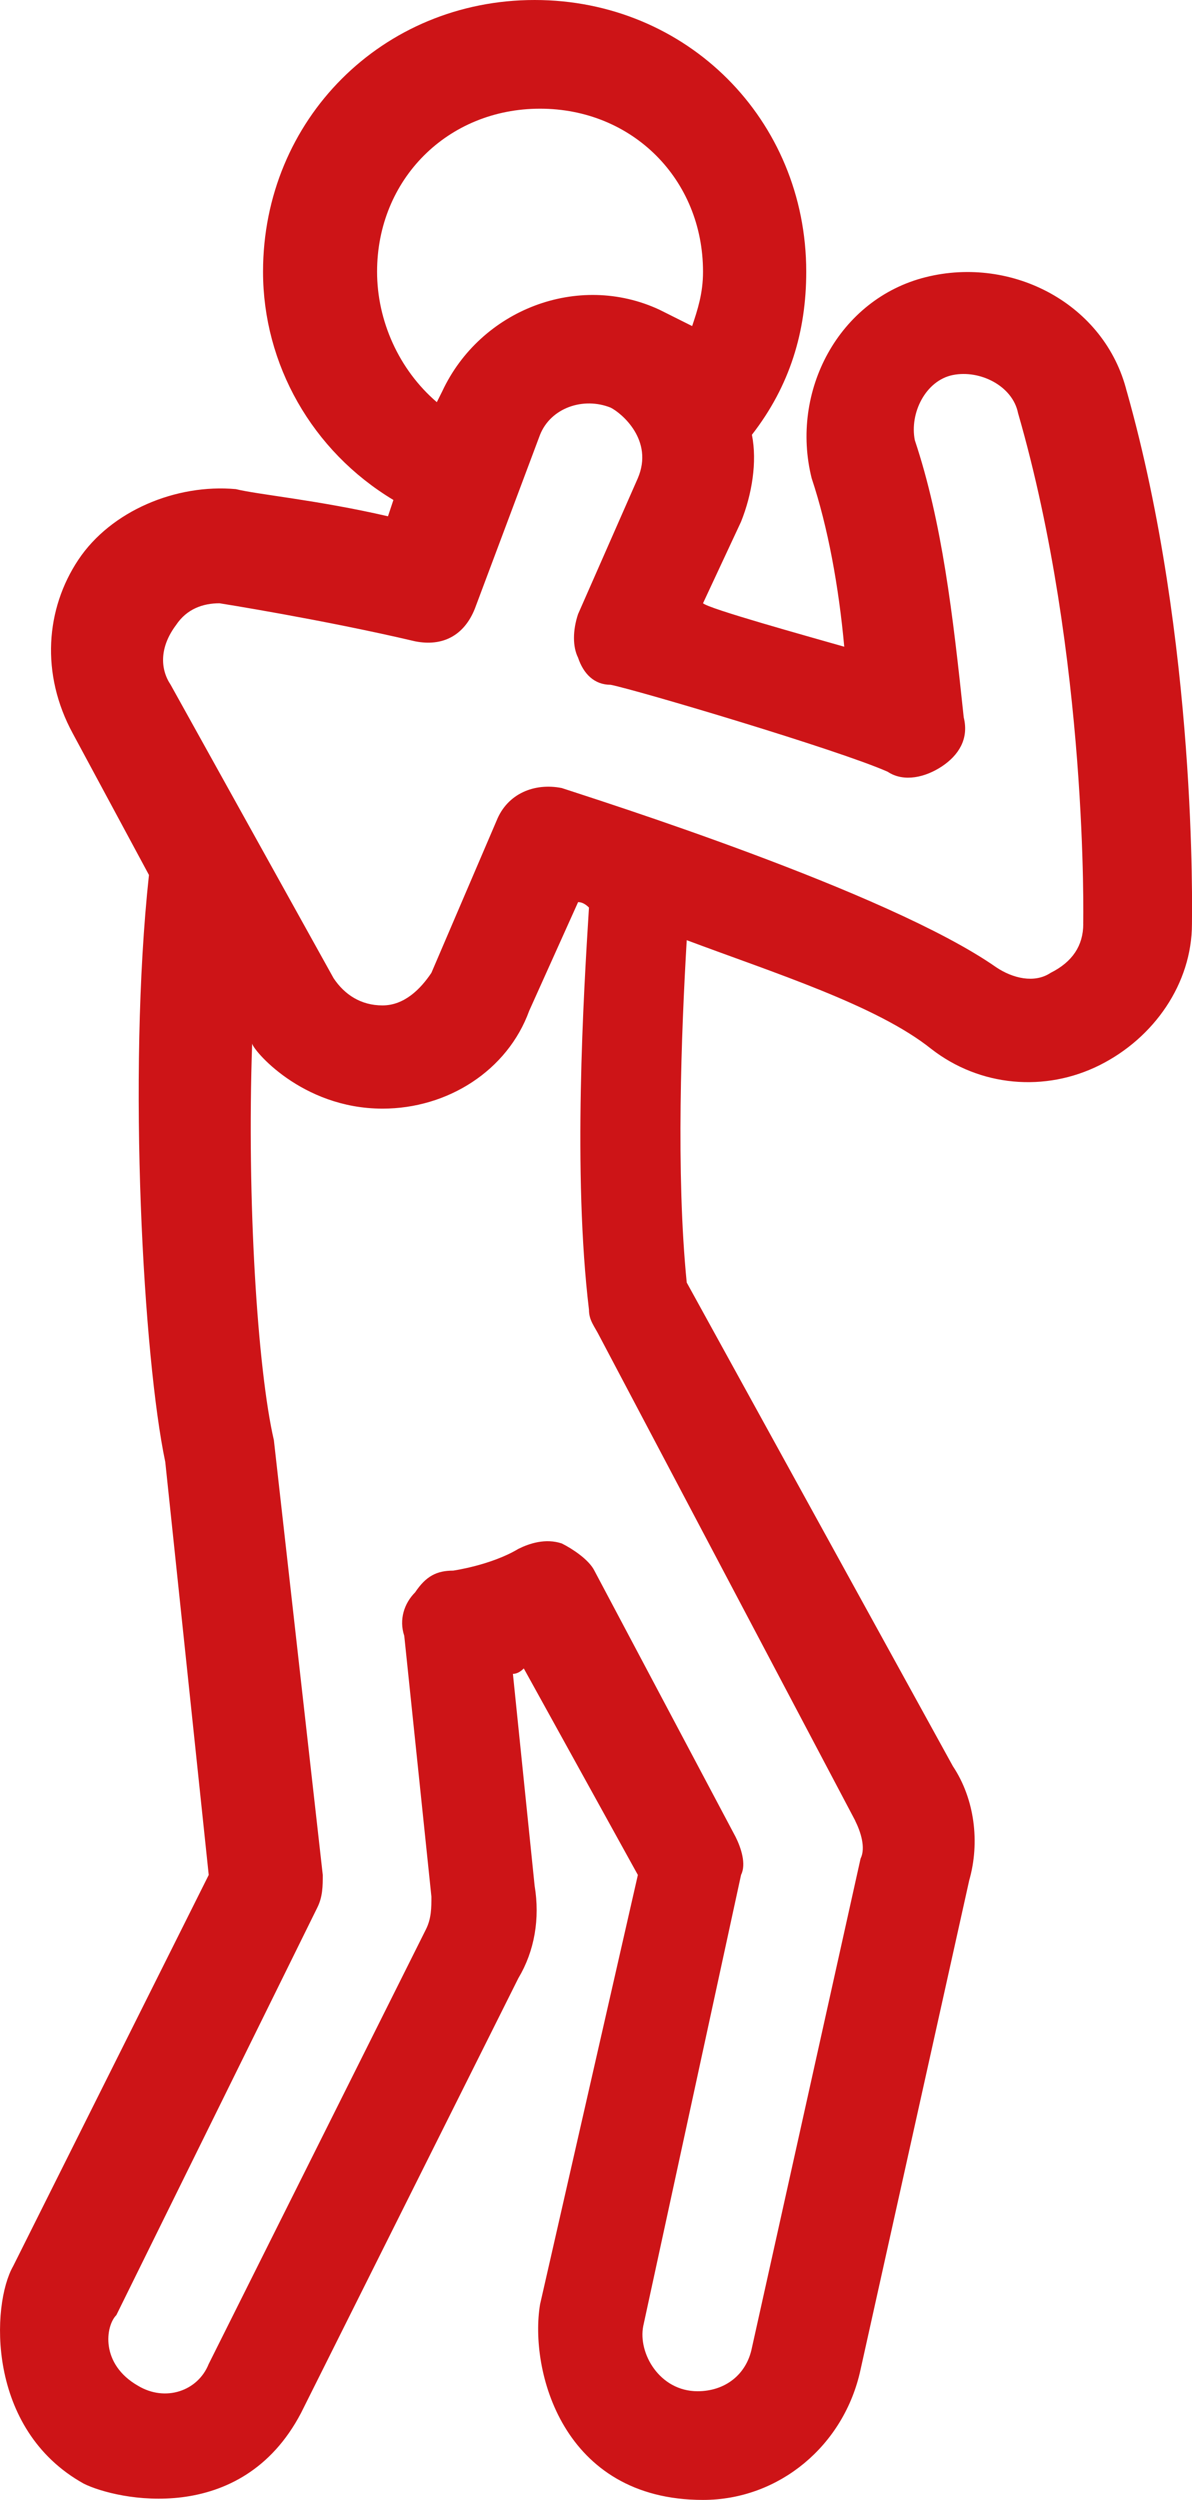 <svg xmlns="http://www.w3.org/2000/svg" id="Livello_2" data-name="Livello 2" viewBox="0 0 50 104.817"><g id="Livello_1-2" data-name="Livello 1"><path d="m47.262,16.406c-.911-3.646-4.785-5.697-8.431-4.785-3.646.911-5.697,4.785-4.785,8.431.684,2.051,1.139,4.557,1.367,7.064-1.595-.456-5.697-1.595-5.924-1.823l1.595-3.418c.456-1.139.684-2.506.456-3.646,1.595-2.051,2.279-4.329,2.279-6.836,0-6.38-5.013-11.393-11.393-11.393-6.38,0-11.393,5.013-11.393,11.393,0,3.874,2.051,7.519,5.469,9.57l-.228.684c-2.962-.684-5.469-.911-6.38-1.139-2.506-.228-5.241.911-6.608,2.962-1.367,2.051-1.595,4.785-.228,7.292l3.19,5.924c-.911,8.431-.228,20.28.684,24.609l1.823,17.318L.55,95.019c-.911,1.595-1.139,6.836,2.962,9.115,1.367.684,6.608,1.823,9.115-2.962l9.115-18.229c.684-1.139.911-2.506.684-3.874l-.911-8.887q.228,0,.456-.228l4.785,8.659-4.102,18.001c-.456,2.734.911,8.203,6.836,8.203,3.19,0,5.924-2.279,6.608-5.469l4.557-20.508c.456-1.595.228-3.418-.684-4.785l-11.165-20.28c-.456-4.557-.228-10.482,0-14.355,3.646,1.367,7.975,2.734,10.254,4.557,2.051,1.595,4.785,1.823,7.064.684,2.279-1.139,3.874-3.418,3.874-5.924,0-.456.228-11.849-2.734-22.331Zm-31.445-5.013c0-3.874,2.962-6.836,6.836-6.836s6.836,2.962,6.836,6.836c0,.911-.228,1.595-.456,2.279h0c-.456-.228-.911-.456-1.367-.684-3.418-1.595-7.519,0-9.115,3.418l-.228.456c-1.595-1.367-2.506-3.418-2.506-5.469Zm20.052,64.941c.228.456.456,1.139.228,1.595h0l-4.557,20.508c-.228,1.139-1.139,1.823-2.279,1.823-1.595,0-2.506-1.595-2.279-2.734l4.102-18.913c.228-.456,0-1.139-.228-1.595l-5.924-11.165c-.228-.456-.911-.911-1.367-1.139-.684-.228-1.367,0-1.823.228-1.139.684-2.734.911-2.734.911-.684,0-1.139.228-1.595.911-.456.456-.684,1.139-.456,1.823l1.139,10.937c0,.456,0,.911-.228,1.367l-9.115,18.229c-.456,1.139-1.823,1.595-2.962.911-1.595-.911-1.367-2.506-.911-2.962l8.431-17.09c.228-.456.228-.911.228-1.367l-2.051-18.229c-.684-2.962-1.139-10.026-.911-16.634,0,.228,2.051,2.734,5.469,2.734,2.734,0,5.241-1.595,6.152-4.102l2.051-4.557q.228,0,.456.228c-.228,3.646-.684,11.165,0,16.862,0,.456.228.684.456,1.139l10.71,20.28Zm9.57-37.597c0,.911-.456,1.595-1.367,2.051-.684.456-1.595.228-2.279-.228-4.557-3.19-16.862-7.064-18.229-7.519-1.139-.228-2.279.228-2.734,1.367l-2.734,6.38c-.456.684-1.139,1.367-2.051,1.367s-1.595-.456-2.051-1.139l-6.836-12.305c-.456-.684-.456-1.595.228-2.506.456-.684,1.139-.911,1.823-.911,0,0,4.329.684,8.203,1.595,1.139.228,2.051-.228,2.506-1.367l2.734-7.292c.456-1.139,1.823-1.595,2.962-1.139.456.228,1.823,1.367,1.139,2.962l-2.506,5.697c-.228.684-.228,1.367,0,1.823.228.684.684,1.139,1.367,1.139,1.139.228,9.57,2.734,11.621,3.646.684.456,1.595.228,2.279-.228.684-.456,1.139-1.139.911-2.051-.456-4.329-.911-8.203-2.051-11.621-.228-1.139.456-2.506,1.595-2.734,1.139-.228,2.506.456,2.734,1.595,2.962,10.254,2.734,21.419,2.734,21.419Z" style="fill: #cd1417;"></path></g></svg>